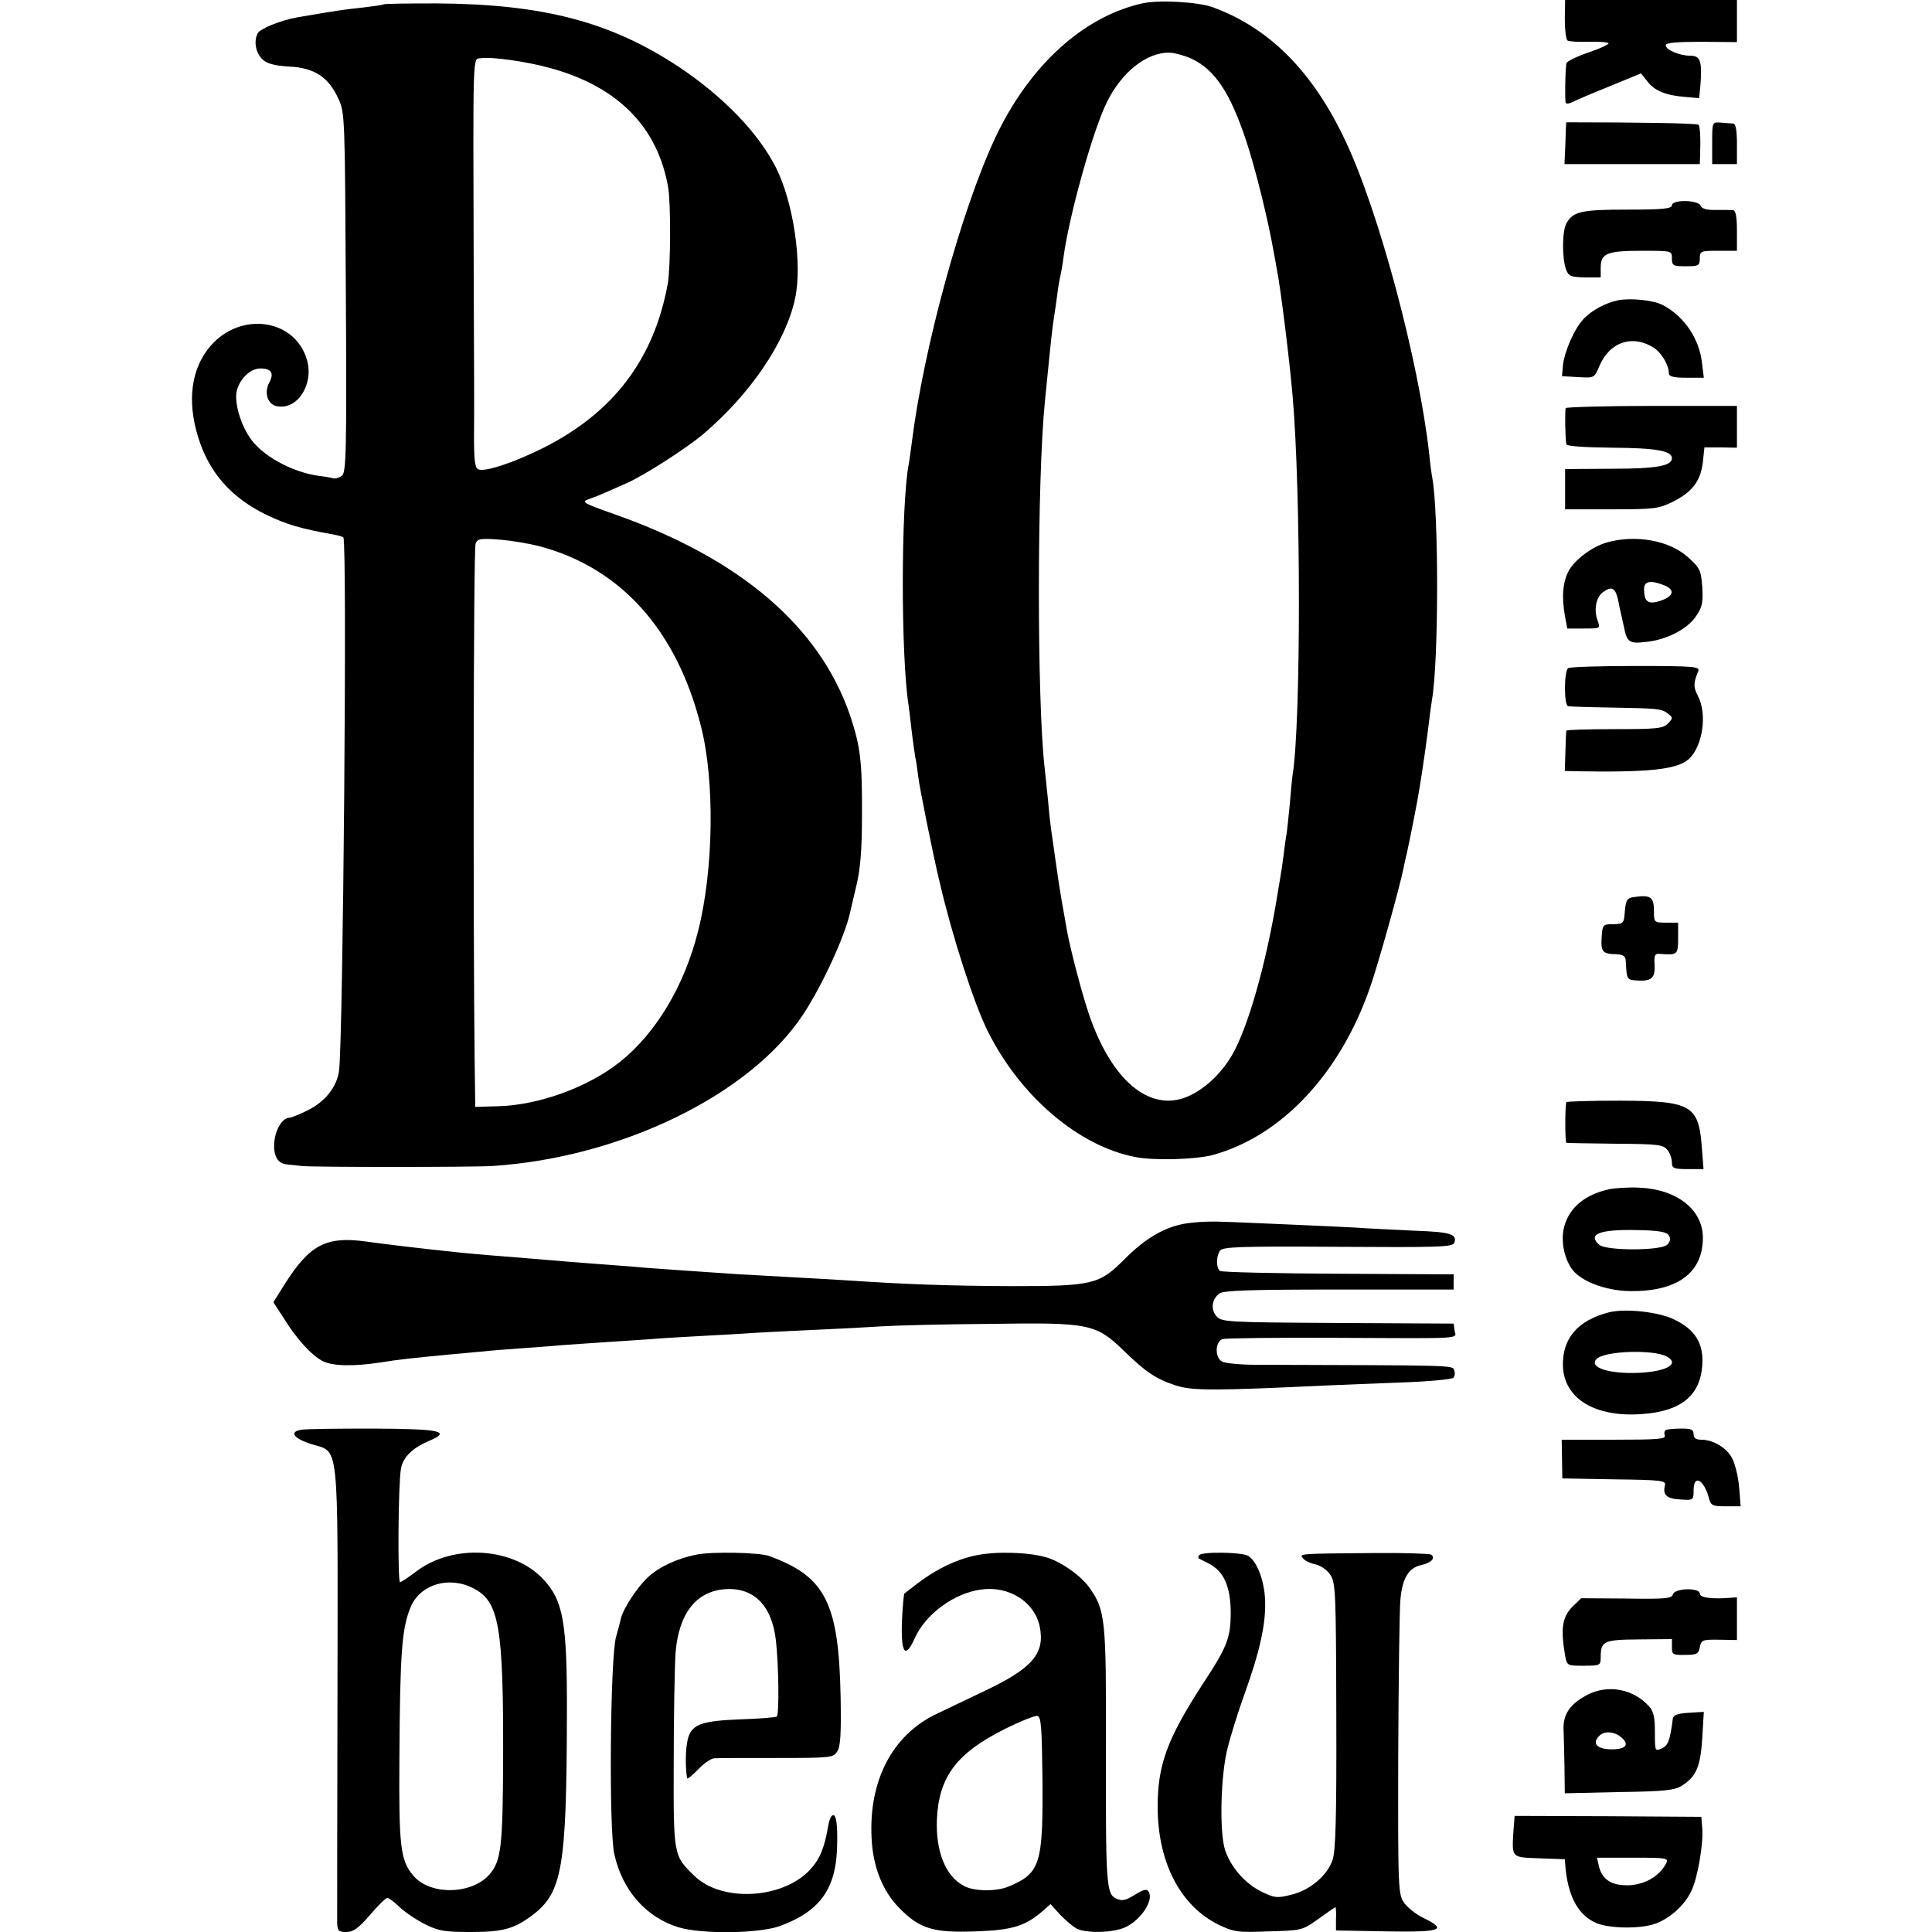<?xml version="1.0" standalone="no"?>
<!DOCTYPE svg PUBLIC "-//W3C//DTD SVG 20010904//EN"
 "http://www.w3.org/TR/2001/REC-SVG-20010904/DTD/svg10.dtd">
<svg version="1.0" xmlns="http://www.w3.org/2000/svg"
 width="624pt" height="624pt" viewBox="0 0 624 624"
 preserveAspectRatio="xMidYMid meet">
<g transform="translate(0,624) scale(0.1,-0.1)"
fill="#000000" stroke="none">
<path d="M3689 6229 c-192 -43 -366 -203 -475 -435 -109 -233 -231 -678 -269
-983 -4 -30 -8 -61 -10 -70 -25 -131 -26 -621 0 -782 2 -13 6 -51 10 -84 4
-32 9 -68 11 -80 3 -11 7 -40 10 -65 4 -35 48 -253 69 -340 41 -176 111 -392
155 -480 105 -211 294 -372 477 -407 60 -12 193 -8 248 6 222 60 412 261 509
539 25 69 100 338 110 392 3 14 7 34 10 45 9 40 35 171 40 205 12 71 25 166
31 215 3 28 8 61 10 75 22 124 22 602 1 717 -2 10 -7 45 -10 78 -34 301 -162
781 -271 1011 -105 223 -245 364 -429 431 -47 17 -175 24 -227 12z m158 -178
c76 -35 126 -109 178 -266 29 -86 72 -260 89 -360 3 -16 8 -41 10 -55 12 -57
43 -312 51 -410 27 -313 27 -1053 0 -1222 -2 -13 -6 -55 -9 -93 -4 -39 -8 -81
-10 -95 -3 -14 -7 -45 -10 -70 -3 -25 -8 -58 -11 -75 -3 -16 -7 -43 -10 -60
-36 -220 -95 -427 -147 -515 -33 -55 -79 -100 -130 -126 -129 -66 -262 44
-336 276 -24 74 -58 208 -67 260 -3 19 -10 58 -15 85 -5 28 -14 86 -20 130 -6
44 -13 91 -15 105 -2 14 -7 57 -10 95 -4 39 -9 86 -11 105 -25 216 -25 928 1
1185 2 22 7 67 10 100 9 91 15 147 20 175 2 14 7 45 10 70 3 25 8 52 10 60 2
8 7 35 10 60 19 138 96 413 141 502 48 96 127 158 199 158 17 0 49 -9 72 -19z"/>
<path d="M5054 6178 c0 -35 4 -66 9 -69 4 -3 35 -5 68 -4 33 1 62 -1 64 -5 2
-3 -27 -17 -66 -30 -38 -13 -70 -29 -70 -35 -4 -28 -5 -121 -2 -127 2 -4 12
-3 21 2 9 5 63 28 120 51 l102 42 20 -25 c23 -31 60 -46 122 -51 l46 -4 4 41
c6 78 0 96 -32 96 -36 0 -80 19 -80 34 0 8 36 11 115 11 l115 -1 0 68 0 68
-278 0 -277 0 -1 -62z"/>
<path d="M1239 6226 c-2 -2 -31 -6 -64 -10 -66 -7 -80 -9 -215 -32 -55 -10
-121 -37 -128 -52 -13 -27 -6 -62 15 -83 14 -14 37 -21 87 -24 82 -4 127 -34
159 -104 21 -45 21 -58 24 -626 3 -522 1 -581 -13 -592 -9 -6 -21 -10 -27 -8
-7 2 -28 6 -47 8 -88 12 -187 67 -224 125 -31 46 -50 116 -41 151 10 38 44 71
76 71 35 0 45 -15 29 -45 -18 -33 -6 -72 25 -77 66 -13 120 72 96 151 -39 131
-212 156 -310 45 -63 -72 -78 -177 -41 -296 35 -115 109 -198 225 -253 62 -29
104 -42 210 -61 16 -3 32 -7 34 -10 13 -12 -1 -1630 -14 -1723 -7 -51 -44 -98
-99 -126 -28 -14 -55 -25 -61 -25 -22 0 -45 -36 -49 -78 -4 -45 11 -71 42 -73
9 -1 31 -3 47 -5 35 -4 548 -4 615 0 415 27 831 229 1003 488 61 92 134 250
152 328 2 8 11 49 21 90 13 54 18 117 18 225 1 175 -5 224 -38 323 -98 288
-355 508 -761 651 -107 38 -109 40 -80 50 17 6 39 15 50 20 11 5 43 19 70 31
55 24 190 111 244 156 153 129 269 299 299 440 24 111 -5 310 -62 423 -57 112
-168 227 -309 322 -222 148 -441 206 -788 208 -92 0 -168 -1 -170 -3z m539
-206 c218 -60 346 -190 380 -385 9 -51 8 -258 -1 -310 -44 -244 -175 -417
-401 -531 -96 -48 -189 -79 -211 -70 -11 4 -14 28 -14 108 1 57 0 290 -1 518
-2 741 -4 698 23 702 36 5 145 -10 225 -32z m-33 -1545 c261 -70 441 -271 519
-581 45 -175 41 -463 -9 -660 -44 -177 -136 -331 -253 -424 -103 -82 -263
-140 -395 -143 l-72 -2 -2 150 c-5 434 -4 1653 3 1669 6 16 15 18 78 13 39 -3
98 -13 131 -22z"/>
<path d="M5059 5845 c-1 0 -2 -30 -3 -67 l-3 -68 219 0 218 0 1 28 c2 55 0 94
-5 99 -4 5 -195 8 -427 8z"/>
<path d="M5530 5778 l0 -68 40 0 40 0 0 65 c0 45 -4 65 -12 66 -7 0 -25 2 -40
3 -28 2 -28 2 -28 -66z"/>
<path d="M5400 5577 c0 -11 -30 -14 -143 -14 -150 0 -177 -6 -198 -45 -14 -26
-14 -113 -1 -148 8 -22 15 -25 61 -26 l51 0 0 32 c0 46 21 54 134 54 96 0 96
0 96 -25 0 -23 4 -25 45 -25 41 0 45 2 45 25 0 24 3 25 60 25 l60 0 0 65 c0
45 -4 65 -12 66 -7 1 -32 1 -56 1 -29 -1 -45 4 -49 13 -7 20 -93 21 -93 2z"/>
<path d="M5225 5270 c-41 -9 -86 -33 -112 -62 -28 -30 -60 -103 -65 -148 l-3
-35 52 -3 c52 -3 52 -3 68 34 33 80 108 105 178 60 24 -17 47 -55 47 -81 0
-11 14 -15 56 -15 l57 0 -6 49 c-9 78 -58 150 -127 186 -31 16 -105 23 -145
15z"/>
<path d="M5057 4922 c-3 -6 -2 -94 2 -117 0 -6 58 -10 149 -11 141 -1 192 -10
192 -34 0 -25 -51 -34 -195 -34 l-150 -1 0 -65 0 -65 150 0 c140 0 153 2 199
25 62 31 89 67 96 128 l5 47 53 0 52 -1 0 68 0 67 -275 0 c-151 0 -276 -4
-278 -7z"/>
<path d="M5190 4488 c-49 -14 -107 -58 -125 -95 -18 -37 -21 -80 -11 -140 l8
-43 54 0 c53 0 53 0 44 26 -13 33 -5 76 17 91 28 21 40 15 49 -24 4 -21 8 -40
9 -43 1 -3 5 -23 10 -45 10 -50 17 -55 74 -48 65 7 132 42 159 83 20 29 23 45
20 94 -4 55 -8 62 -47 97 -60 54 -169 73 -261 47z m184 -138 c37 -14 32 -36
-10 -50 -41 -14 -54 -4 -54 38 0 25 21 29 64 12z"/>
<path d="M5065 4082 c-14 -9 -14 -122 0 -123 5 -1 62 -3 125 -4 171 -3 175 -4
196 -19 18 -14 18 -15 1 -33 -16 -16 -36 -18 -172 -18 -85 0 -156 -2 -156 -5
-1 -3 -2 -33 -3 -67 l-2 -63 35 -1 c235 -4 326 5 365 39 45 40 61 145 30 204
-15 29 -15 42 1 80 6 15 -10 17 -202 17 -115 0 -213 -3 -218 -7z"/>
<path d="M5273 3342 c-18 -3 -22 -11 -25 -45 -3 -39 -4 -41 -37 -42 -34 0 -35
-1 -38 -42 -3 -47 3 -54 47 -55 23 -1 30 -6 31 -22 3 -61 3 -61 39 -63 45 -2
56 8 54 52 -2 31 1 36 19 34 55 -4 57 -2 57 51 l0 50 -39 0 c-38 0 -39 1 -39
36 0 48 -10 55 -69 46z"/>
<path d="M5059 2680 c-5 -18 -4 -130 0 -131 4 -1 75 -2 160 -3 138 -1 154 -3
167 -21 8 -10 14 -28 14 -40 0 -18 6 -21 51 -21 l51 0 -5 65 c-10 142 -32 155
-264 156 -95 0 -174 -2 -174 -5z"/>
<path d="M5197 2399 c-79 -18 -128 -59 -145 -121 -11 -42 -2 -96 23 -134 27
-41 109 -73 190 -74 152 -2 235 59 235 172 0 90 -82 156 -203 162 -34 2 -79
-1 -100 -5z m193 -149 c6 -10 5 -20 -5 -30 -20 -20 -195 -20 -219 -1 -41 35 1
51 122 48 70 -1 95 -6 102 -17z"/>
<path d="M3813 2285 c-62 -14 -121 -51 -182 -113 -81 -81 -102 -86 -366 -86
-207 1 -342 6 -535 19 -36 2 -114 7 -175 10 -60 3 -134 8 -163 9 -120 8 -250
17 -302 21 -30 3 -86 7 -125 10 -38 3 -97 7 -130 10 -33 3 -87 7 -120 10 -102
8 -188 15 -235 20 -125 13 -240 27 -297 35 -130 18 -183 -10 -265 -140 l-35
-56 35 -54 c41 -66 88 -117 124 -136 31 -16 97 -18 183 -5 61 10 110 15 225
26 36 3 85 8 110 10 25 3 79 7 120 10 41 3 100 7 130 10 30 2 96 7 145 10 50
3 117 8 150 10 33 3 105 7 160 10 55 3 132 7 170 10 39 2 129 7 200 10 72 3
166 8 210 11 44 3 202 7 350 8 323 5 344 1 434 -86 72 -70 103 -91 169 -113
54 -17 122 -17 483 0 52 2 164 7 249 10 85 3 159 10 164 15 5 5 6 16 3 24 -7
17 12 16 -642 18 -49 0 -98 5 -107 10 -25 12 -24 65 1 73 10 3 176 5 367 4
426 -2 386 -4 382 24 l-3 22 -375 2 c-363 2 -376 3 -392 23 -18 22 -14 53 10
72 12 10 99 13 386 13 l371 0 0 24 0 25 -372 2 c-204 1 -376 5 -382 9 -13 8
-14 45 -1 65 8 13 60 15 380 13 327 -2 372 -1 377 13 10 28 -12 35 -128 39
-63 3 -148 7 -189 10 -41 2 -138 7 -215 10 -77 3 -176 8 -220 9 -44 2 -104 -2
-132 -9z"/>
<path d="M5195 2001 c-100 -26 -150 -85 -147 -174 4 -105 105 -166 257 -154
124 9 186 59 193 157 5 70 -22 115 -90 148 -50 25 -160 37 -213 23z m188 -142
c44 -24 0 -49 -91 -53 -97 -4 -162 18 -135 45 26 26 182 31 226 8z"/>
<path d="M973 1622 c-40 -6 -25 -28 32 -46 92 -29 86 28 85 -799 -1 -397 -1
-734 -1 -749 1 -24 5 -28 30 -28 22 0 39 12 76 55 25 30 51 55 56 55 5 0 23
-13 40 -30 17 -16 54 -41 82 -55 44 -22 64 -25 148 -25 103 0 139 10 198 54
97 73 111 152 112 651 1 295 -12 365 -75 433 -97 105 -292 117 -411 27 -25
-19 -49 -35 -53 -35 -8 0 -6 318 3 366 6 37 37 67 88 89 77 32 43 40 -179 41
-115 0 -219 -1 -231 -4z m556 -512 c83 -42 97 -122 96 -545 -1 -289 -6 -335
-44 -379 -58 -66 -192 -68 -246 -4 -42 49 -47 94 -45 382 2 341 8 416 36 485
31 74 124 102 203 61z"/>
<path d="M5382 1622 c-6 -2 -8 -10 -5 -18 4 -12 -21 -14 -164 -14 l-169 0 1
-62 1 -63 168 -3 c159 -2 168 -4 163 -21 -7 -30 7 -42 51 -44 41 -3 42 -2 42
30 0 52 33 35 49 -24 7 -26 11 -28 55 -28 l48 0 -5 62 c-3 34 -13 75 -22 92
-17 34 -61 61 -100 61 -17 0 -25 5 -25 18 0 15 -8 18 -39 18 -21 0 -44 -2 -49
-4z"/>
<path d="M2250 1219 c-61 -12 -119 -38 -157 -73 -34 -31 -82 -104 -88 -135 -2
-10 -9 -36 -15 -57 -19 -60 -24 -621 -6 -702 26 -118 103 -205 208 -237 78
-23 263 -20 329 5 131 49 182 123 183 268 1 57 -3 86 -11 89 -7 3 -14 -11 -18
-34 -12 -71 -27 -108 -59 -142 -88 -95 -286 -106 -374 -19 -67 65 -67 64 -66
368 0 151 3 310 6 352 10 125 65 197 157 205 94 8 154 -51 167 -165 9 -78 11
-238 3 -246 -3 -3 -54 -7 -114 -9 -131 -5 -162 -16 -174 -66 -7 -30 -8 -84 -2
-124 0 -5 16 8 35 27 18 20 42 36 52 37 11 1 101 1 202 1 176 0 183 1 196 21
11 17 13 58 11 177 -6 303 -49 388 -230 454 -30 12 -184 15 -235 5z"/>
<path d="M3150 1216 c-62 -13 -126 -44 -185 -89 -22 -17 -42 -32 -44 -34 -2
-2 -6 -44 -8 -93 -3 -102 11 -119 42 -50 35 77 126 144 213 156 90 13 173 -39
190 -119 18 -87 -23 -135 -177 -208 -58 -28 -130 -62 -159 -76 -140 -68 -216
-214 -207 -398 4 -95 36 -174 91 -229 65 -66 109 -79 246 -74 118 4 160 17
217 67 l24 21 31 -34 c17 -18 41 -38 53 -45 32 -16 120 -14 159 5 50 24 91 87
74 114 -6 10 -16 8 -45 -10 -29 -18 -41 -21 -60 -12 -32 15 -34 45 -33 492 1
414 -2 439 -54 513 -29 40 -94 85 -142 98 -58 16 -162 19 -226 5z m217 -726
c2 -271 -7 -300 -109 -343 -40 -17 -113 -16 -145 2 -59 31 -91 111 -87 214 6
138 63 214 218 292 50 25 98 44 106 43 13 -3 15 -35 17 -208z"/>
<path d="M3873 1217 c-3 -4 -3 -9 -2 -10 2 -1 17 -9 33 -17 48 -24 70 -73 71
-155 0 -85 -10 -112 -91 -235 -114 -176 -145 -260 -145 -395 0 -180 73 -320
196 -381 50 -24 62 -26 162 -22 107 3 109 3 161 40 29 21 53 38 55 38 2 0 3
-17 2 -38 l0 -37 163 -3 c177 -3 199 5 120 43 -23 11 -51 33 -62 48 -20 28
-21 39 -20 476 1 246 4 472 7 504 6 69 26 103 67 112 33 7 48 24 32 34 -6 3
-89 6 -184 5 -250 -2 -242 -2 -229 -18 6 -7 25 -16 41 -19 16 -4 37 -18 47
-34 17 -25 18 -61 19 -454 1 -325 -2 -437 -12 -466 -17 -51 -74 -99 -135 -113
-44 -11 -53 -10 -94 10 -53 26 -99 78 -118 134 -19 57 -15 241 8 331 10 39 34
117 55 175 50 139 69 227 66 303 -3 64 -26 124 -55 142 -20 12 -150 14 -158 2z"/>
<path d="M5403 1090 c-3 -13 -26 -15 -150 -13 l-146 1 -29 -28 c-32 -33 -38
-70 -23 -157 6 -33 7 -33 60 -33 53 0 55 1 55 28 0 52 10 56 124 57 l106 1 0
-26 c0 -24 3 -26 43 -25 37 0 43 3 47 25 5 23 9 25 63 24 l57 -1 0 69 0 69
-27 -2 c-57 -4 -93 1 -93 14 0 20 -82 18 -87 -3z"/>
<path d="M5129 767 c-57 -29 -81 -63 -79 -113 1 -21 2 -76 3 -122 l1 -84 176
4 c148 2 180 6 203 21 46 30 59 61 65 153 l5 85 -49 -3 c-34 -2 -49 -7 -51
-18 -9 -71 -15 -88 -36 -97 -22 -10 -22 -9 -22 52 0 49 -4 68 -20 85 -50 55
-131 70 -196 37z m107 -138 c28 -23 16 -39 -30 -39 -48 0 -66 19 -40 44 15 16
48 14 70 -5z"/>
<path d="M4888 324 c-5 -85 -7 -83 85 -86 l81 -3 3 -35 c10 -91 44 -149 101
-172 43 -17 139 -18 186 -2 49 17 97 60 119 107 20 41 39 153 35 201 l-3 38
-302 2 -301 1 -4 -51z m493 -103 c-22 -41 -67 -67 -118 -70 -57 -2 -88 17 -99
62 l-6 27 116 0 c111 0 116 -1 107 -19z"/>
</g>
</svg>
